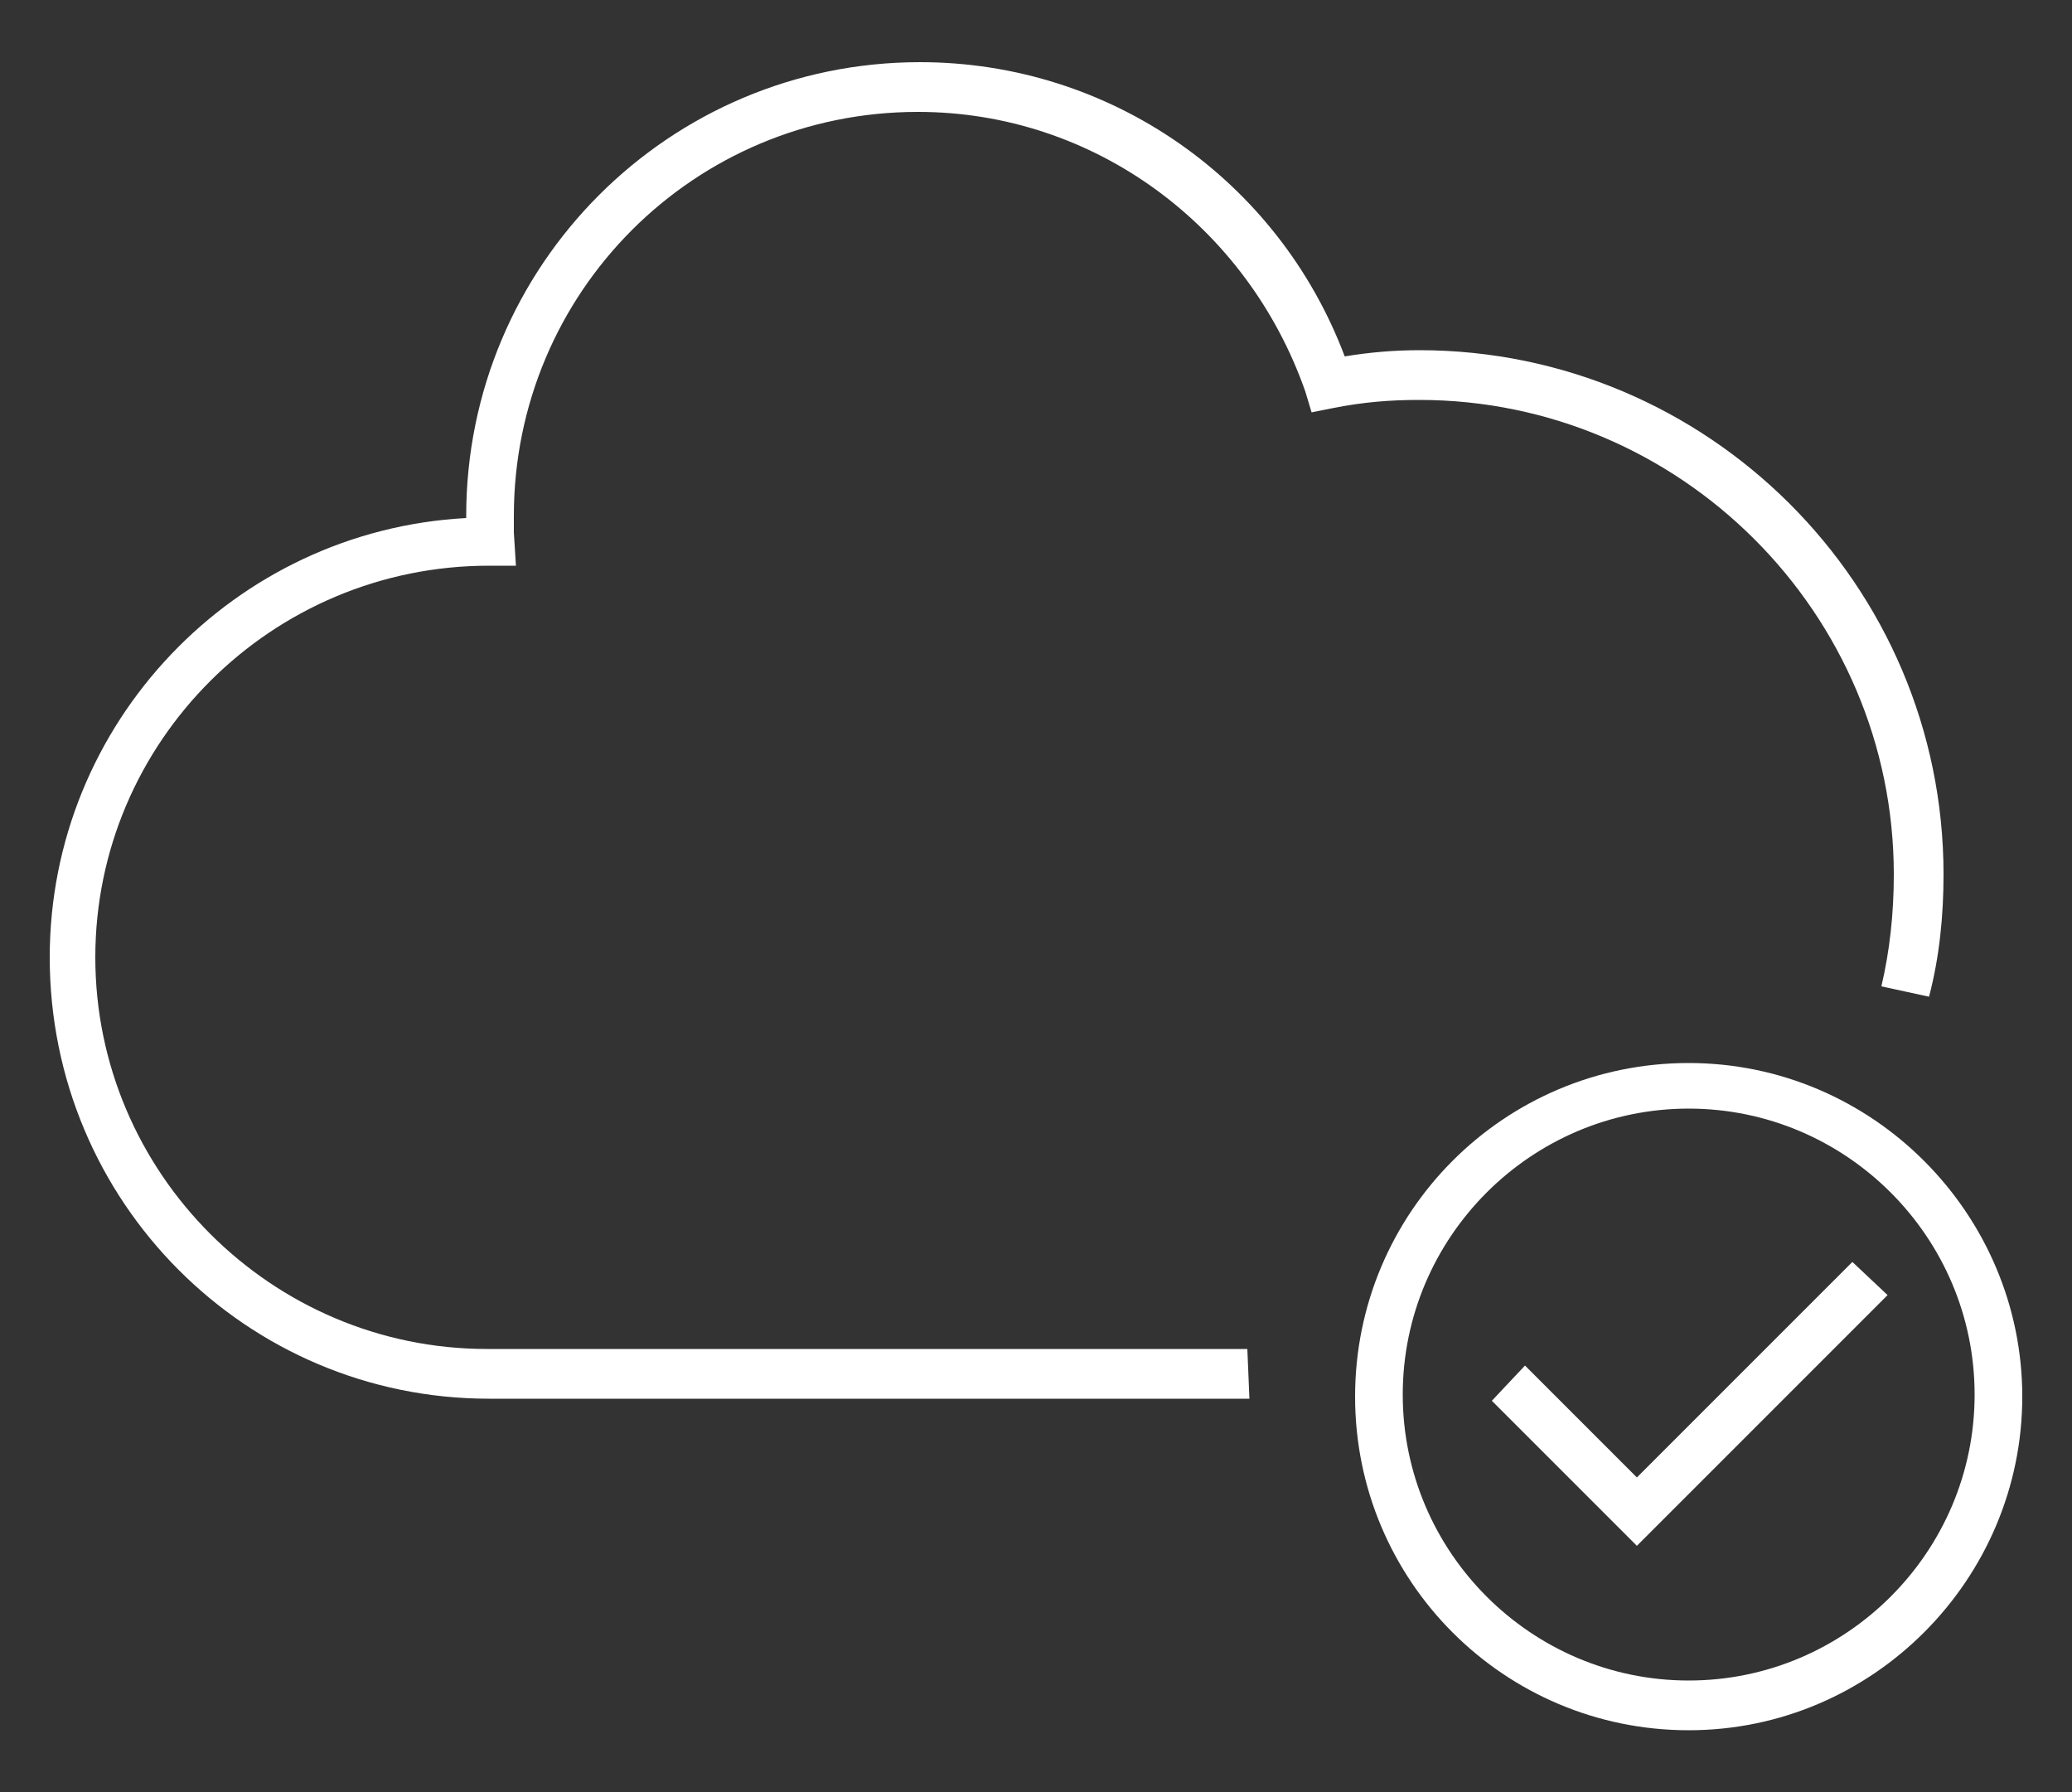 <?xml version="1.0" encoding="utf-8"?>
<!-- Generator: Adobe Illustrator 24.1.2, SVG Export Plug-In . SVG Version: 6.00 Build 0)  -->
<svg version="1.1" id="Livello_1" xmlns="http://www.w3.org/2000/svg" xmlns:xlink="http://www.w3.org/1999/xlink" x="0px" y="0px"
	 viewBox="0 0 100 86.5" style="enable-background:new 0 0 100 86.5;" xml:space="preserve">
<rect x="0" y="0" width="100" height="86.5" fill="#333333" stroke="none"/>
<style type="text/css">
	.st0{fill:#FFFFFF;}
</style>
<g>
	<g>
		<path class="st0" d="M81.5,83.5c-8.9,0-16.1-7.2-16.1-16.1s7.2-16.1,16.1-16.1s16.1,7.3,16.1,16.1C97.6,76.2,90.4,83.5,81.5,83.5z
			 M81.5,53.5c-7.6,0-13.8,6.2-13.8,13.8c0,7.6,6.2,13.8,13.8,13.8c7.6,0,13.8-6.2,13.8-13.8C95.3,59.7,89.1,53.5,81.5,53.5z"/>
	</g>
	<g>
		<polygon class="st0" points="79,74.6 72,67.6 73.6,65.9 79,71.3 89.4,60.9 91.1,62.5 		"/>
	</g>
	<g>
		<path class="st0" d="M60.3,67.5H23.6C11.9,67.5,2.4,58,2.4,46.2c0-11.3,8.9-20.6,20.1-21.2c0,0,0,0,0-0.1
			c0-12.1,9.8-21.9,21.9-21.9c9.2,0,17.3,5.7,20.5,14.2c1.2-0.2,2.4-0.3,3.6-0.3c13.9,0,25.3,11.3,25.3,25.3c0,2-0.2,4-0.7,5.9
			l-2.3-0.5c0.4-1.7,0.6-3.5,0.6-5.4c0-12.6-10.3-22.9-22.9-22.9c-1.4,0-2.7,0.1-4.2,0.4l-1,0.2l-0.3-1C60.2,10.9,52.8,5.4,44.3,5.4
			c-10.8,0-19.5,8.7-19.5,19.5c0,0.3,0,0.5,0,0.8l0.1,1.6h-1.3l0,0c-10.5,0-19,8.5-19,18.9s8.5,18.9,18.9,18.9h36.7L60.3,67.5
			L60.3,67.5z"/>
	</g>
</g>
</svg>
